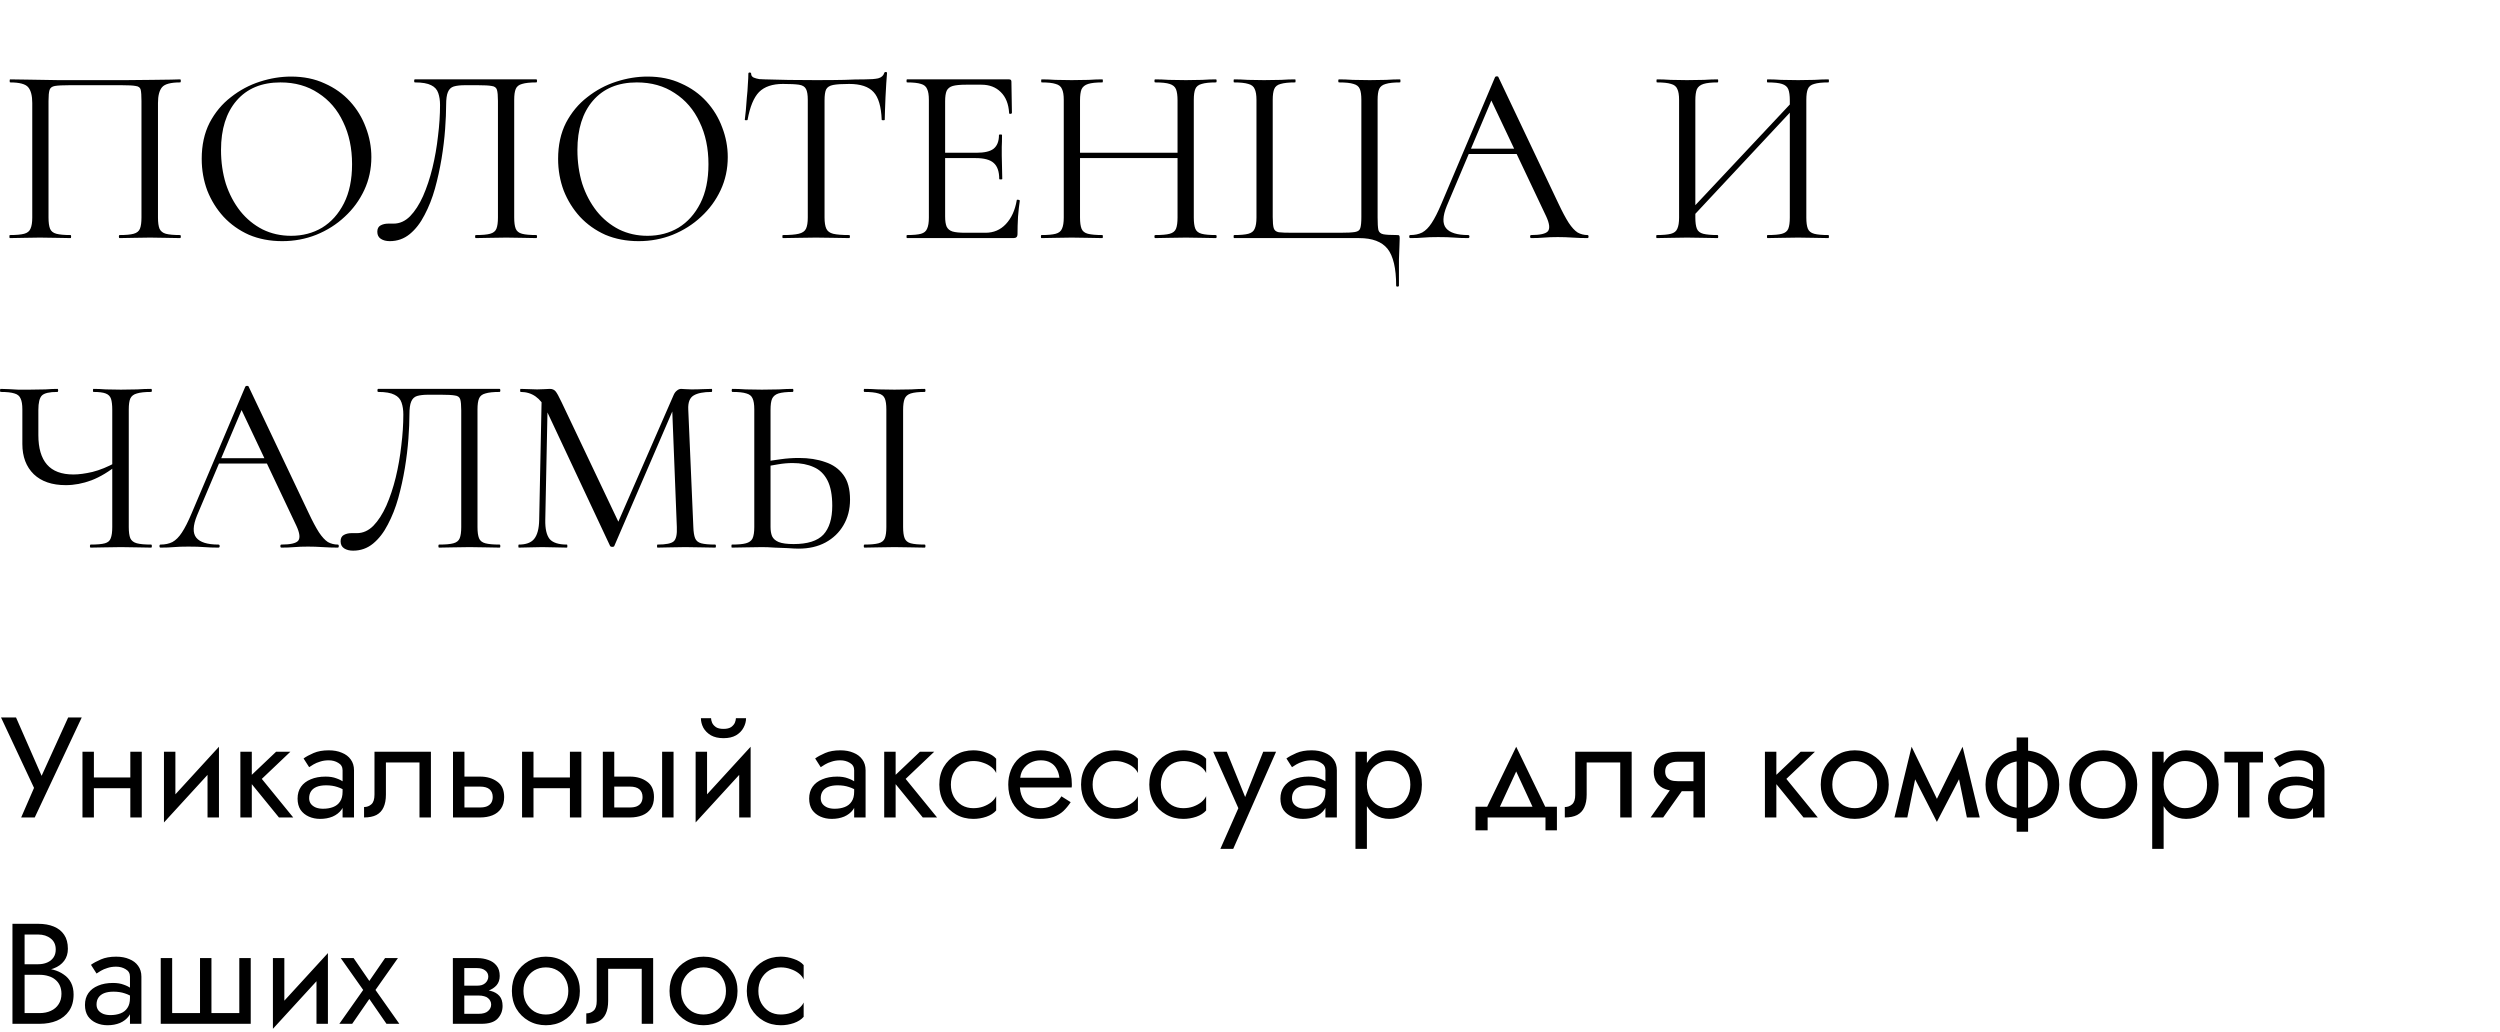 <?xml version="1.0" encoding="UTF-8"?> <svg xmlns="http://www.w3.org/2000/svg" width="315" height="130" viewBox="0 0 315 130" fill="none"><path d="M22.689 29.616C22.753 29.616 22.785 29.68 22.785 29.808C22.785 29.936 22.753 30 22.689 30C22.177 30 21.59 29.989 20.929 29.968C20.289 29.947 19.617 29.936 18.913 29.936C18.166 29.936 17.462 29.947 16.801 29.968C16.161 29.989 15.585 30 15.073 30C15.009 30 14.977 29.936 14.977 29.808C14.977 29.68 15.009 29.616 15.073 29.616C15.862 29.616 16.449 29.563 16.833 29.456C17.238 29.349 17.505 29.136 17.633 28.816C17.761 28.496 17.825 28.027 17.825 27.408V12.72C17.825 12.059 17.793 11.589 17.729 11.312C17.665 11.035 17.452 10.875 17.089 10.832C16.748 10.768 16.161 10.736 15.329 10.736H8.769C7.916 10.736 7.297 10.768 6.913 10.832C6.55 10.896 6.326 11.067 6.241 11.344C6.156 11.621 6.113 12.08 6.113 12.72V27.408C6.113 28.027 6.177 28.496 6.305 28.816C6.433 29.136 6.7 29.349 7.105 29.456C7.51 29.563 8.108 29.616 8.897 29.616C8.94 29.616 8.961 29.68 8.961 29.808C8.961 29.936 8.94 30 8.897 30C8.364 30 7.777 29.989 7.137 29.968C6.497 29.947 5.793 29.936 5.025 29.936C4.321 29.936 3.638 29.947 2.977 29.968C2.337 29.989 1.761 30 1.249 30C1.206 30 1.185 29.936 1.185 29.808C1.185 29.68 1.206 29.616 1.249 29.616C2.038 29.616 2.636 29.563 3.041 29.456C3.446 29.349 3.713 29.136 3.841 28.816C3.99 28.496 4.065 28.027 4.065 27.408V12.976C4.065 12.059 3.894 11.397 3.553 10.992C3.212 10.587 2.454 10.384 1.281 10.384C1.238 10.384 1.217 10.32 1.217 10.192C1.217 10.064 1.238 10 1.281 10C1.644 10 2.369 10.011 3.457 10.032C4.545 10.053 5.846 10.075 7.361 10.096C8.897 10.096 10.476 10.096 12.097 10.096C13.42 10.096 14.678 10.096 15.873 10.096C17.068 10.075 18.156 10.064 19.137 10.064C20.118 10.043 20.918 10.032 21.537 10.032C22.177 10.011 22.561 10 22.689 10C22.753 10 22.785 10.064 22.785 10.192C22.785 10.32 22.753 10.384 22.689 10.384C21.516 10.384 20.758 10.587 20.417 10.992C20.076 11.397 19.905 12.059 19.905 12.976V27.408C19.905 28.027 19.969 28.496 20.097 28.816C20.246 29.136 20.513 29.349 20.897 29.456C21.302 29.563 21.9 29.616 22.689 29.616ZM35.56 30.384C34.024 30.384 32.626 30.117 31.368 29.584C30.13 29.029 29.064 28.272 28.168 27.312C27.293 26.352 26.61 25.253 26.12 24.016C25.65 22.757 25.416 21.424 25.416 20.016C25.416 18.288 25.746 16.773 26.408 15.472C27.09 14.171 27.986 13.093 29.096 12.24C30.205 11.365 31.421 10.715 32.744 10.288C34.066 9.861 35.378 9.648 36.68 9.648C38.258 9.648 39.666 9.936 40.904 10.512C42.162 11.067 43.229 11.824 44.104 12.784C44.978 13.744 45.64 14.832 46.088 16.048C46.557 17.264 46.792 18.512 46.792 19.792C46.792 21.285 46.493 22.672 45.896 23.952C45.298 25.232 44.477 26.352 43.432 27.312C42.408 28.272 41.213 29.029 39.848 29.584C38.504 30.117 37.074 30.384 35.56 30.384ZM36.68 29.712C38.13 29.712 39.432 29.371 40.584 28.688C41.736 27.984 42.653 26.96 43.336 25.616C44.018 24.272 44.36 22.629 44.36 20.688C44.36 18.683 43.986 16.912 43.24 15.376C42.514 13.819 41.469 12.603 40.104 11.728C38.76 10.832 37.17 10.384 35.336 10.384C32.968 10.384 31.122 11.152 29.8 12.688C28.498 14.203 27.848 16.272 27.848 18.896C27.848 20.411 28.05 21.829 28.456 23.152C28.882 24.453 29.49 25.605 30.28 26.608C31.069 27.589 32.008 28.357 33.096 28.912C34.184 29.445 35.378 29.712 36.68 29.712ZM49.109 30.384C48.661 30.384 48.288 30.288 47.989 30.096C47.691 29.904 47.541 29.605 47.541 29.2C47.541 28.816 47.68 28.549 47.957 28.4C48.234 28.251 48.554 28.176 48.917 28.176C49.024 28.176 49.13 28.176 49.237 28.176C49.365 28.176 49.483 28.176 49.589 28.176C50.357 28.176 51.05 27.867 51.669 27.248C52.288 26.608 52.832 25.765 53.301 24.72C53.77 23.653 54.165 22.469 54.485 21.168C54.805 19.845 55.04 18.501 55.189 17.136C55.36 15.771 55.445 14.469 55.445 13.232C55.445 12.656 55.37 12.155 55.221 11.728C55.072 11.28 54.773 10.949 54.325 10.736C53.877 10.501 53.194 10.384 52.277 10.384C52.213 10.384 52.181 10.32 52.181 10.192C52.181 10.064 52.213 10 52.277 10C52.405 10 52.768 10 53.365 10C53.962 10 54.709 10 55.605 10C56.501 10 57.461 10 58.485 10C59.531 10 60.565 10 61.589 10C62.635 10 63.594 10 64.469 10C65.344 10 66.058 10 66.613 10C67.168 10 67.488 10 67.573 10C67.637 10 67.669 10.064 67.669 10.192C67.669 10.32 67.637 10.384 67.573 10.384C66.784 10.384 66.186 10.448 65.781 10.576C65.376 10.683 65.109 10.896 64.981 11.216C64.853 11.515 64.789 11.973 64.789 12.592V27.408C64.789 28.027 64.853 28.496 64.981 28.816C65.109 29.136 65.376 29.349 65.781 29.456C66.186 29.563 66.784 29.616 67.573 29.616C67.637 29.616 67.669 29.68 67.669 29.808C67.669 29.936 67.637 30 67.573 30C67.082 30 66.507 29.989 65.845 29.968C65.184 29.947 64.501 29.936 63.797 29.936C63.05 29.936 62.346 29.947 61.685 29.968C61.045 29.989 60.469 30 59.957 30C59.893 30 59.861 29.936 59.861 29.808C59.861 29.68 59.893 29.616 59.957 29.616C60.768 29.616 61.365 29.563 61.749 29.456C62.154 29.349 62.421 29.136 62.549 28.816C62.677 28.496 62.741 28.027 62.741 27.408V12.72C62.741 12.059 62.699 11.589 62.613 11.312C62.528 11.035 62.304 10.875 61.941 10.832C61.6 10.768 61.024 10.736 60.213 10.736H58.581C58.005 10.736 57.536 10.789 57.173 10.896C56.832 11.003 56.587 11.237 56.437 11.6C56.288 11.941 56.213 12.485 56.213 13.232C56.213 14.085 56.17 15.099 56.085 16.272C56 17.445 55.85 18.683 55.637 19.984C55.424 21.264 55.147 22.523 54.805 23.76C54.464 24.976 54.026 26.085 53.493 27.088C52.981 28.091 52.362 28.891 51.637 29.488C50.912 30.085 50.069 30.384 49.109 30.384ZM80.466 30.384C78.93 30.384 77.533 30.117 76.274 29.584C75.037 29.029 73.97 28.272 73.074 27.312C72.199 26.352 71.517 25.253 71.026 24.016C70.557 22.757 70.322 21.424 70.322 20.016C70.322 18.288 70.653 16.773 71.314 15.472C71.997 14.171 72.893 13.093 74.002 12.24C75.111 11.365 76.327 10.715 77.65 10.288C78.973 9.861 80.285 9.648 81.586 9.648C83.165 9.648 84.573 9.936 85.81 10.512C87.069 11.067 88.135 11.824 89.01 12.784C89.885 13.744 90.546 14.832 90.994 16.048C91.463 17.264 91.698 18.512 91.698 19.792C91.698 21.285 91.399 22.672 90.802 23.952C90.205 25.232 89.383 26.352 88.338 27.312C87.314 28.272 86.119 29.029 84.754 29.584C83.41 30.117 81.981 30.384 80.466 30.384ZM81.586 29.712C83.037 29.712 84.338 29.371 85.49 28.688C86.642 27.984 87.559 26.96 88.242 25.616C88.925 24.272 89.266 22.629 89.266 20.688C89.266 18.683 88.893 16.912 88.146 15.376C87.421 13.819 86.375 12.603 85.01 11.728C83.666 10.832 82.077 10.384 80.242 10.384C77.874 10.384 76.029 11.152 74.706 12.688C73.405 14.203 72.754 16.272 72.754 18.896C72.754 20.411 72.957 21.829 73.362 23.152C73.789 24.453 74.397 25.605 75.186 26.608C75.975 27.589 76.914 28.357 78.002 28.912C79.09 29.445 80.285 29.712 81.586 29.712ZM98.645 10.576C97.322 10.576 96.32 10.917 95.637 11.6C94.976 12.283 94.496 13.445 94.197 15.088C94.197 15.131 94.133 15.152 94.005 15.152C93.898 15.152 93.845 15.131 93.845 15.088C93.888 14.811 93.93 14.427 93.973 13.936C94.016 13.424 94.058 12.88 94.101 12.304C94.165 11.728 94.208 11.173 94.229 10.64C94.272 10.085 94.293 9.637 94.293 9.296C94.293 9.189 94.346 9.136 94.453 9.136C94.581 9.136 94.645 9.189 94.645 9.296C94.645 9.509 94.752 9.669 94.965 9.776C95.178 9.861 95.413 9.925 95.669 9.968C95.946 9.989 96.181 10 96.373 10C98.208 10.064 100.352 10.096 102.805 10.096C104.32 10.096 105.514 10.085 106.389 10.064C107.285 10.021 108.149 10 108.981 10C109.706 10 110.261 9.957 110.645 9.872C111.05 9.765 111.306 9.541 111.413 9.2C111.434 9.115 111.498 9.072 111.605 9.072C111.712 9.072 111.765 9.115 111.765 9.2C111.744 9.52 111.712 9.957 111.669 10.512C111.626 11.067 111.594 11.643 111.573 12.24C111.552 12.837 111.53 13.392 111.509 13.904C111.488 14.416 111.477 14.811 111.477 15.088C111.477 15.131 111.413 15.152 111.285 15.152C111.157 15.152 111.093 15.131 111.093 15.088C111.029 13.424 110.688 12.261 110.069 11.6C109.45 10.917 108.426 10.576 106.997 10.576C106.101 10.576 105.429 10.619 104.981 10.704C104.533 10.789 104.234 10.981 104.085 11.28C103.957 11.557 103.893 12.016 103.893 12.656V27.408C103.893 28.027 103.968 28.496 104.117 28.816C104.266 29.136 104.554 29.349 104.981 29.456C105.429 29.563 106.101 29.616 106.997 29.616C107.061 29.616 107.093 29.68 107.093 29.808C107.093 29.936 107.061 30 106.997 30C106.442 30 105.813 29.989 105.109 29.968C104.405 29.947 103.637 29.936 102.805 29.936C102.016 29.936 101.269 29.947 100.565 29.968C99.861 29.989 99.221 30 98.645 30C98.602 30 98.581 29.936 98.581 29.808C98.581 29.68 98.602 29.616 98.645 29.616C99.52 29.616 100.181 29.563 100.629 29.456C101.098 29.349 101.408 29.136 101.557 28.816C101.706 28.496 101.781 28.027 101.781 27.408V12.592C101.781 11.952 101.706 11.493 101.557 11.216C101.408 10.917 101.109 10.736 100.661 10.672C100.213 10.608 99.541 10.576 98.645 10.576ZM127.694 30H114.286C114.243 30 114.222 29.936 114.222 29.808C114.222 29.68 114.243 29.616 114.286 29.616C115.075 29.616 115.662 29.563 116.046 29.456C116.43 29.349 116.686 29.136 116.814 28.816C116.963 28.496 117.038 28.027 117.038 27.408V12.592C117.038 11.973 116.963 11.515 116.814 11.216C116.686 10.896 116.43 10.683 116.046 10.576C115.662 10.448 115.075 10.384 114.286 10.384C114.243 10.384 114.222 10.32 114.222 10.192C114.222 10.064 114.243 10 114.286 10H127.15C127.342 10 127.438 10.096 127.438 10.288L127.502 14.224C127.502 14.288 127.438 14.331 127.31 14.352C127.203 14.352 127.15 14.32 127.15 14.256C127.086 13.104 126.734 12.219 126.094 11.6C125.475 10.981 124.665 10.672 123.662 10.672H121.71C120.985 10.672 120.43 10.725 120.046 10.832C119.683 10.939 119.427 11.141 119.278 11.44C119.15 11.739 119.086 12.176 119.086 12.752V27.28C119.086 27.835 119.15 28.261 119.278 28.56C119.427 28.859 119.673 29.061 120.014 29.168C120.377 29.275 120.91 29.328 121.614 29.328H124.174C125.198 29.328 126.051 28.965 126.734 28.24C127.438 27.493 127.897 26.491 128.11 25.232C128.11 25.168 128.174 25.147 128.302 25.168C128.43 25.189 128.494 25.232 128.494 25.296C128.409 25.851 128.334 26.523 128.27 27.312C128.227 28.101 128.206 28.837 128.206 29.52C128.206 29.84 128.035 30 127.694 30ZM125.902 22.544C125.902 21.605 125.667 20.933 125.198 20.528C124.75 20.123 123.993 19.92 122.926 19.92H118.126V19.248H123.022C124.046 19.248 124.771 19.077 125.198 18.736C125.646 18.373 125.87 17.797 125.87 17.008C125.87 16.965 125.934 16.944 126.062 16.944C126.19 16.944 126.254 16.965 126.254 17.008C126.254 17.648 126.243 18.149 126.222 18.512C126.222 18.853 126.222 19.216 126.222 19.6C126.222 20.091 126.233 20.571 126.254 21.04C126.275 21.509 126.286 22.011 126.286 22.544C126.286 22.587 126.222 22.608 126.094 22.608C125.966 22.608 125.902 22.587 125.902 22.544ZM148.37 12.656C148.37 12.037 148.306 11.568 148.178 11.248C148.05 10.928 147.783 10.704 147.378 10.576C146.994 10.448 146.386 10.384 145.554 10.384C145.49 10.384 145.458 10.32 145.458 10.192C145.458 10.064 145.49 10 145.554 10C146.066 10 146.642 10.021 147.282 10.064C147.922 10.085 148.636 10.096 149.426 10.096C150.13 10.096 150.812 10.085 151.474 10.064C152.135 10.021 152.711 10 153.202 10C153.266 10 153.298 10.064 153.298 10.192C153.298 10.32 153.266 10.384 153.202 10.384C152.412 10.384 151.815 10.448 151.41 10.576C151.004 10.683 150.738 10.896 150.61 11.216C150.482 11.515 150.418 11.973 150.418 12.592V27.408C150.418 28.027 150.482 28.496 150.61 28.816C150.738 29.136 151.004 29.349 151.41 29.456C151.815 29.563 152.412 29.616 153.202 29.616C153.266 29.616 153.298 29.68 153.298 29.808C153.298 29.936 153.266 30 153.202 30C152.711 30 152.135 29.989 151.474 29.968C150.812 29.947 150.13 29.936 149.426 29.936C148.636 29.936 147.922 29.947 147.282 29.968C146.642 29.989 146.066 30 145.554 30C145.49 30 145.458 29.936 145.458 29.808C145.458 29.68 145.49 29.616 145.554 29.616C146.386 29.616 146.994 29.563 147.378 29.456C147.783 29.349 148.05 29.136 148.178 28.816C148.306 28.496 148.37 28.027 148.37 27.408V12.656ZM134.962 19.92V19.248H149.266V19.92H134.962ZM134.034 27.408V12.592C134.034 11.973 133.959 11.515 133.81 11.216C133.682 10.896 133.415 10.683 133.01 10.576C132.626 10.448 132.039 10.384 131.25 10.384C131.207 10.384 131.186 10.32 131.186 10.192C131.186 10.064 131.207 10 131.25 10C131.762 10 132.338 10.021 132.978 10.064C133.639 10.085 134.322 10.096 135.026 10.096C135.815 10.096 136.53 10.085 137.17 10.064C137.81 10.021 138.386 10 138.898 10C138.94 10 138.962 10.064 138.962 10.192C138.962 10.32 138.94 10.384 138.898 10.384C138.108 10.384 137.511 10.448 137.106 10.576C136.7 10.704 136.423 10.928 136.274 11.248C136.146 11.568 136.082 12.037 136.082 12.656V27.408C136.082 28.027 136.146 28.496 136.274 28.816C136.402 29.136 136.668 29.349 137.074 29.456C137.5 29.563 138.108 29.616 138.898 29.616C138.94 29.616 138.962 29.68 138.962 29.808C138.962 29.936 138.94 30 138.898 30C138.364 30 137.778 29.989 137.138 29.968C136.519 29.947 135.815 29.936 135.026 29.936C134.322 29.936 133.639 29.947 132.978 29.968C132.316 29.989 131.73 30 131.218 30C131.175 30 131.154 29.936 131.154 29.808C131.154 29.68 131.175 29.616 131.218 29.616C132.007 29.616 132.604 29.563 133.01 29.456C133.415 29.349 133.682 29.136 133.81 28.816C133.959 28.496 134.034 28.027 134.034 27.408ZM175.915 35.984C175.915 33.808 175.552 32.261 174.827 31.344C174.102 30.448 172.907 30 171.243 30H155.499C155.456 30 155.435 29.936 155.435 29.808C155.435 29.68 155.456 29.616 155.499 29.616C156.288 29.616 156.886 29.563 157.291 29.456C157.696 29.349 157.963 29.136 158.091 28.816C158.24 28.496 158.315 28.027 158.315 27.408V12.592C158.315 11.973 158.24 11.515 158.091 11.216C157.963 10.896 157.696 10.683 157.291 10.576C156.886 10.448 156.288 10.384 155.499 10.384C155.456 10.384 155.435 10.32 155.435 10.192C155.435 10.064 155.456 10 155.499 10C156.011 10 156.587 10.021 157.227 10.064C157.888 10.085 158.571 10.096 159.275 10.096C160.064 10.096 160.779 10.085 161.419 10.064C162.059 10.021 162.646 10 163.179 10C163.222 10 163.243 10.064 163.243 10.192C163.243 10.32 163.222 10.384 163.179 10.384C162.39 10.384 161.782 10.448 161.355 10.576C160.95 10.683 160.683 10.896 160.555 11.216C160.427 11.515 160.363 11.973 160.363 12.592V27.344C160.363 28.005 160.406 28.475 160.491 28.752C160.576 29.029 160.79 29.2 161.131 29.264C161.472 29.307 162.048 29.328 162.859 29.328H168.843C169.739 29.328 170.368 29.296 170.731 29.232C171.115 29.168 171.339 28.997 171.403 28.72C171.488 28.443 171.531 27.984 171.531 27.344V12.592C171.531 11.973 171.467 11.515 171.339 11.216C171.211 10.896 170.944 10.683 170.539 10.576C170.155 10.448 169.547 10.384 168.715 10.384C168.651 10.384 168.619 10.32 168.619 10.192C168.619 10.064 168.651 10 168.715 10C169.227 10 169.803 10.021 170.443 10.064C171.104 10.085 171.819 10.096 172.587 10.096C173.312 10.096 173.995 10.085 174.635 10.064C175.296 10.021 175.883 10 176.395 10C176.438 10 176.459 10.064 176.459 10.192C176.459 10.32 176.438 10.384 176.395 10.384C175.606 10.384 175.008 10.448 174.603 10.576C174.198 10.683 173.92 10.896 173.771 11.216C173.643 11.515 173.579 11.973 173.579 12.592V27.408C173.579 28.133 173.611 28.656 173.675 28.976C173.76 29.275 173.974 29.456 174.315 29.52C174.656 29.584 175.222 29.616 176.011 29.616C176.182 29.616 176.278 29.637 176.299 29.68C176.342 29.723 176.363 29.829 176.363 30C176.363 30.299 176.352 30.629 176.331 30.992C176.31 31.376 176.288 31.941 176.267 32.688C176.267 33.456 176.267 34.555 176.267 35.984C176.267 36.069 176.203 36.112 176.075 36.112C175.968 36.112 175.915 36.069 175.915 35.984ZM184.476 19.408L184.956 18.736H191.548L191.772 19.408H184.476ZM200.028 29.616C200.113 29.616 200.156 29.68 200.156 29.808C200.156 29.936 200.113 30 200.028 30C199.409 30 198.78 29.979 198.14 29.936C197.5 29.893 196.881 29.872 196.284 29.872C195.623 29.872 195.047 29.893 194.556 29.936C194.065 29.979 193.521 30 192.924 30C192.839 30 192.796 29.936 192.796 29.808C192.796 29.68 192.839 29.616 192.924 29.616C194.055 29.616 194.759 29.456 195.036 29.136C195.313 28.795 195.239 28.165 194.812 27.248L187.708 12.24L188.508 11.248L182.3 25.936C181.767 27.237 181.735 28.176 182.204 28.752C182.673 29.328 183.601 29.616 184.988 29.616C185.095 29.616 185.148 29.68 185.148 29.808C185.148 29.936 185.095 30 184.988 30C184.348 30 183.761 29.979 183.228 29.936C182.695 29.893 182.023 29.872 181.212 29.872C180.444 29.872 179.825 29.893 179.356 29.936C178.908 29.979 178.353 30 177.692 30C177.607 30 177.564 29.936 177.564 29.808C177.564 29.68 177.607 29.616 177.692 29.616C178.268 29.616 178.769 29.509 179.196 29.296C179.623 29.061 180.017 28.667 180.38 28.112C180.764 27.536 181.18 26.715 181.628 25.648L188.38 9.712C188.423 9.648 188.497 9.616 188.604 9.616C188.711 9.616 188.775 9.648 188.796 9.712L196.348 25.616C196.839 26.661 197.276 27.483 197.66 28.08C198.044 28.656 198.417 29.061 198.78 29.296C199.164 29.509 199.58 29.616 200.028 29.616ZM212.909 27.696L212.365 27.184L226.445 12.176L226.957 12.656L212.909 27.696ZM208.749 30C208.706 30 208.685 29.936 208.685 29.808C208.685 29.68 208.706 29.616 208.749 29.616C209.538 29.616 210.136 29.563 210.541 29.456C210.946 29.349 211.213 29.136 211.341 28.816C211.49 28.496 211.565 28.027 211.565 27.408V12.592C211.565 11.973 211.49 11.515 211.341 11.216C211.213 10.896 210.946 10.683 210.541 10.576C210.157 10.448 209.57 10.384 208.781 10.384C208.738 10.384 208.717 10.32 208.717 10.192C208.717 10.064 208.738 10 208.781 10C209.293 10 209.869 10.021 210.509 10.064C211.17 10.085 211.853 10.096 212.557 10.096C213.346 10.096 214.061 10.085 214.701 10.064C215.341 10.021 215.917 10 216.429 10C216.472 10 216.493 10.064 216.493 10.192C216.493 10.32 216.472 10.384 216.429 10.384C215.64 10.384 215.042 10.448 214.637 10.576C214.232 10.704 213.954 10.928 213.805 11.248C213.677 11.568 213.613 12.037 213.613 12.656V27.408C213.613 28.027 213.677 28.496 213.805 28.816C213.933 29.136 214.2 29.349 214.605 29.456C215.032 29.563 215.64 29.616 216.429 29.616C216.472 29.616 216.493 29.68 216.493 29.808C216.493 29.936 216.472 30 216.429 30C215.896 30 215.309 29.989 214.669 29.968C214.05 29.947 213.346 29.936 212.557 29.936C211.853 29.936 211.17 29.947 210.509 29.968C209.848 29.989 209.261 30 208.749 30ZM222.701 30C222.658 30 222.637 29.936 222.637 29.808C222.637 29.68 222.658 29.616 222.701 29.616C223.533 29.616 224.141 29.563 224.525 29.456C224.93 29.349 225.197 29.136 225.325 28.816C225.453 28.496 225.517 28.027 225.517 27.408V12.656C225.517 12.037 225.453 11.568 225.325 11.248C225.197 10.928 224.93 10.704 224.525 10.576C224.141 10.448 223.533 10.384 222.701 10.384C222.658 10.384 222.637 10.32 222.637 10.192C222.637 10.064 222.658 10 222.701 10C223.234 10 223.81 10.021 224.429 10.064C225.069 10.085 225.784 10.096 226.573 10.096C227.277 10.096 227.96 10.085 228.621 10.064C229.282 10.021 229.869 10 230.381 10C230.424 10 230.445 10.064 230.445 10.192C230.445 10.32 230.424 10.384 230.381 10.384C229.592 10.384 228.994 10.448 228.589 10.576C228.184 10.683 227.917 10.896 227.789 11.216C227.661 11.515 227.597 11.973 227.597 12.592V27.408C227.597 28.027 227.661 28.496 227.789 28.816C227.917 29.136 228.184 29.349 228.589 29.456C228.994 29.563 229.592 29.616 230.381 29.616C230.424 29.616 230.445 29.68 230.445 29.808C230.445 29.936 230.424 30 230.381 30C229.869 30 229.282 29.989 228.621 29.968C227.96 29.947 227.277 29.936 226.573 29.936C225.784 29.936 225.069 29.947 224.429 29.968C223.81 29.989 223.234 30 222.701 30ZM14.145 51.656C14.145 51.037 14.092 50.568 13.985 50.248C13.878 49.928 13.654 49.704 13.313 49.576C12.993 49.448 12.481 49.384 11.777 49.384C11.734 49.384 11.713 49.32 11.713 49.192C11.713 49.064 11.734 49 11.777 49C12.246 49 12.769 49.021 13.345 49.064C13.921 49.085 14.55 49.096 15.233 49.096C15.958 49.096 16.641 49.085 17.281 49.064C17.942 49.021 18.529 49 19.041 49C19.105 49 19.137 49.064 19.137 49.192C19.137 49.32 19.105 49.384 19.041 49.384C18.252 49.384 17.654 49.448 17.249 49.576C16.844 49.683 16.566 49.896 16.417 50.216C16.289 50.515 16.225 50.973 16.225 51.592V66.408C16.225 67.027 16.289 67.496 16.417 67.816C16.566 68.136 16.844 68.349 17.249 68.456C17.654 68.563 18.252 68.616 19.041 68.616C19.105 68.616 19.137 68.68 19.137 68.808C19.137 68.936 19.105 69 19.041 69C18.529 69 17.942 68.989 17.281 68.968C16.641 68.947 15.958 68.936 15.233 68.936C14.486 68.936 13.793 68.947 13.153 68.968C12.513 68.989 11.937 69 11.425 69C11.361 69 11.329 68.936 11.329 68.808C11.329 68.68 11.361 68.616 11.425 68.616C12.236 68.616 12.833 68.563 13.217 68.456C13.601 68.349 13.846 68.136 13.953 67.816C14.081 67.496 14.145 67.027 14.145 66.408V51.656ZM14.913 58.472C13.761 59.411 12.63 60.093 11.521 60.52C10.433 60.925 9.356 61.128 8.289 61.128C6.561 61.128 5.217 60.669 4.257 59.752C3.297 58.813 2.817 57.544 2.817 55.944V51.592C2.817 50.973 2.742 50.515 2.593 50.216C2.465 49.896 2.209 49.683 1.825 49.576C1.441 49.448 0.865 49.384 0.097 49.384C0.033 49.384 0.001 49.32 0.001 49.192C0.001 49.064 0.033 49 0.097 49C0.438 49 0.78 49.011 1.121 49.032C1.462 49.053 1.846 49.075 2.273 49.096C2.721 49.096 3.212 49.096 3.745 49.096C4.513 49.096 5.174 49.085 5.729 49.064C6.305 49.021 6.806 49 7.233 49C7.297 49 7.329 49.064 7.329 49.192C7.329 49.32 7.297 49.384 7.233 49.384C6.23 49.384 5.58 49.533 5.281 49.832C4.982 50.131 4.833 50.739 4.833 51.656V54.824C4.833 56.467 5.196 57.704 5.921 58.536C6.646 59.368 7.756 59.784 9.249 59.784C9.932 59.784 10.732 59.677 11.649 59.464C12.588 59.229 13.58 58.824 14.625 58.248L14.913 58.472ZM27.007 58.408L27.487 57.736H34.079L34.303 58.408H27.007ZM42.559 68.616C42.645 68.616 42.687 68.68 42.687 68.808C42.687 68.936 42.645 69 42.559 69C41.941 69 41.311 68.979 40.671 68.936C40.031 68.893 39.413 68.872 38.815 68.872C38.154 68.872 37.578 68.893 37.087 68.936C36.597 68.979 36.053 69 35.455 69C35.37 69 35.327 68.936 35.327 68.808C35.327 68.68 35.37 68.616 35.455 68.616C36.586 68.616 37.29 68.456 37.567 68.136C37.845 67.795 37.77 67.165 37.343 66.248L30.239 51.24L31.039 50.248L24.831 64.936C24.298 66.237 24.266 67.176 24.735 67.752C25.205 68.328 26.133 68.616 27.519 68.616C27.626 68.616 27.679 68.68 27.679 68.808C27.679 68.936 27.626 69 27.519 69C26.879 69 26.293 68.979 25.759 68.936C25.226 68.893 24.554 68.872 23.743 68.872C22.975 68.872 22.357 68.893 21.887 68.936C21.439 68.979 20.885 69 20.223 69C20.138 69 20.095 68.936 20.095 68.808C20.095 68.68 20.138 68.616 20.223 68.616C20.799 68.616 21.301 68.509 21.727 68.296C22.154 68.061 22.549 67.667 22.911 67.112C23.295 66.536 23.711 65.715 24.159 64.648L30.911 48.712C30.954 48.648 31.029 48.616 31.135 48.616C31.242 48.616 31.306 48.648 31.327 48.712L38.879 64.616C39.37 65.661 39.807 66.483 40.191 67.08C40.575 67.656 40.949 68.061 41.311 68.296C41.695 68.509 42.111 68.616 42.559 68.616ZM44.484 69.384C44.036 69.384 43.663 69.288 43.364 69.096C43.066 68.904 42.916 68.605 42.916 68.2C42.916 67.816 43.055 67.549 43.332 67.4C43.609 67.251 43.929 67.176 44.292 67.176C44.399 67.176 44.505 67.176 44.612 67.176C44.74 67.176 44.858 67.176 44.964 67.176C45.732 67.176 46.425 66.867 47.044 66.248C47.663 65.608 48.207 64.765 48.676 63.72C49.145 62.653 49.54 61.469 49.86 60.168C50.18 58.845 50.415 57.501 50.564 56.136C50.735 54.771 50.82 53.469 50.82 52.232C50.82 51.656 50.745 51.155 50.596 50.728C50.447 50.28 50.148 49.949 49.7 49.736C49.252 49.501 48.569 49.384 47.652 49.384C47.588 49.384 47.556 49.32 47.556 49.192C47.556 49.064 47.588 49 47.652 49C47.78 49 48.143 49 48.74 49C49.337 49 50.084 49 50.98 49C51.876 49 52.836 49 53.86 49C54.906 49 55.94 49 56.964 49C58.01 49 58.969 49 59.844 49C60.719 49 61.434 49 61.988 49C62.543 49 62.863 49 62.948 49C63.012 49 63.044 49.064 63.044 49.192C63.044 49.32 63.012 49.384 62.948 49.384C62.159 49.384 61.562 49.448 61.156 49.576C60.751 49.683 60.484 49.896 60.356 50.216C60.228 50.515 60.164 50.973 60.164 51.592V66.408C60.164 67.027 60.228 67.496 60.356 67.816C60.484 68.136 60.751 68.349 61.156 68.456C61.562 68.563 62.159 68.616 62.948 68.616C63.012 68.616 63.044 68.68 63.044 68.808C63.044 68.936 63.012 69 62.948 69C62.458 69 61.882 68.989 61.22 68.968C60.559 68.947 59.876 68.936 59.172 68.936C58.425 68.936 57.721 68.947 57.06 68.968C56.42 68.989 55.844 69 55.332 69C55.268 69 55.236 68.936 55.236 68.808C55.236 68.68 55.268 68.616 55.332 68.616C56.143 68.616 56.74 68.563 57.124 68.456C57.529 68.349 57.796 68.136 57.924 67.816C58.052 67.496 58.116 67.027 58.116 66.408V51.72C58.116 51.059 58.074 50.589 57.988 50.312C57.903 50.035 57.679 49.875 57.316 49.832C56.975 49.768 56.399 49.736 55.588 49.736H53.956C53.38 49.736 52.911 49.789 52.548 49.896C52.207 50.003 51.962 50.237 51.812 50.6C51.663 50.941 51.588 51.485 51.588 52.232C51.588 53.085 51.545 54.099 51.46 55.272C51.375 56.445 51.225 57.683 51.012 58.984C50.799 60.264 50.522 61.523 50.18 62.76C49.839 63.976 49.401 65.085 48.868 66.088C48.356 67.091 47.737 67.891 47.012 68.488C46.287 69.085 45.444 69.384 44.484 69.384ZM67.937 65.512L68.257 49.736L69.025 49.8L68.705 65.512C68.684 66.621 68.865 67.421 69.249 67.912C69.654 68.381 70.38 68.616 71.425 68.616C71.468 68.616 71.489 68.68 71.489 68.808C71.489 68.936 71.468 69 71.425 69C70.956 69 70.465 68.989 69.953 68.968C69.462 68.947 68.918 68.936 68.321 68.936C67.766 68.936 67.244 68.947 66.753 68.968C66.262 68.989 65.804 69 65.377 69C65.334 69 65.313 68.936 65.313 68.808C65.313 68.68 65.334 68.616 65.377 68.616C66.273 68.616 66.913 68.381 67.297 67.912C67.702 67.421 67.916 66.621 67.937 65.512ZM90.113 68.616C90.177 68.616 90.209 68.68 90.209 68.808C90.209 68.936 90.177 69 90.113 69C89.601 69 89.014 68.989 88.353 68.968C87.713 68.947 87.041 68.936 86.337 68.936C85.654 68.936 85.014 68.947 84.417 68.968C83.841 68.989 83.318 69 82.849 69C82.806 69 82.785 68.936 82.785 68.808C82.785 68.68 82.806 68.616 82.849 68.616C83.916 68.616 84.598 68.477 84.897 68.2C85.196 67.923 85.324 67.325 85.281 66.408L84.673 50.952L85.729 49.48L77.409 68.776C77.388 68.861 77.302 68.904 77.153 68.904C77.004 68.904 76.908 68.861 76.865 68.776L68.833 51.656C68.108 50.141 67.03 49.384 65.601 49.384C65.558 49.384 65.537 49.32 65.537 49.192C65.537 49.064 65.558 49 65.601 49C65.942 49 66.305 49.011 66.689 49.032C67.094 49.053 67.425 49.064 67.681 49.064C68.022 49.064 68.332 49.053 68.609 49.032C68.908 49.011 69.132 49 69.281 49C69.58 49 69.814 49.096 69.985 49.288C70.156 49.48 70.412 49.939 70.753 50.664L78.049 66.024L77.057 67.688L84.865 49.8C84.972 49.544 85.11 49.352 85.281 49.224C85.452 49.075 85.633 49 85.825 49C85.953 49 86.124 49.011 86.337 49.032C86.55 49.053 86.806 49.064 87.105 49.064C87.681 49.064 88.15 49.053 88.513 49.032C88.876 49.011 89.26 49 89.665 49C89.708 49 89.729 49.064 89.729 49.192C89.729 49.32 89.708 49.384 89.665 49.384C88.641 49.384 87.884 49.533 87.393 49.832C86.902 50.131 86.678 50.717 86.721 51.592L87.361 66.408C87.382 67.027 87.457 67.496 87.585 67.816C87.713 68.136 87.969 68.349 88.353 68.456C88.758 68.563 89.345 68.616 90.113 68.616ZM100.64 69.128C100.277 69.128 99.818 69.107 99.264 69.064C98.73 69.043 98.176 69.021 97.6 69C97.024 68.957 96.49 68.936 96 68.936C95.317 68.936 94.645 68.947 93.984 68.968C93.344 68.989 92.757 69 92.224 69C92.181 69 92.16 68.936 92.16 68.808C92.16 68.68 92.181 68.616 92.224 68.616C93.013 68.616 93.6 68.563 93.984 68.456C94.389 68.349 94.666 68.147 94.816 67.848C94.965 67.528 95.04 67.048 95.04 66.408V51.592C95.04 50.952 94.965 50.483 94.816 50.184C94.688 49.885 94.432 49.683 94.048 49.576C93.664 49.448 93.077 49.384 92.288 49.384C92.224 49.384 92.192 49.32 92.192 49.192C92.192 49.064 92.224 49 92.288 49C92.8 49 93.365 49.021 93.984 49.064C94.602 49.085 95.274 49.096 96 49.096C96.768 49.096 97.482 49.085 98.144 49.064C98.805 49.021 99.381 49 99.872 49C99.936 49 99.968 49.064 99.968 49.192C99.968 49.32 99.936 49.384 99.872 49.384C99.082 49.384 98.485 49.448 98.08 49.576C97.696 49.704 97.429 49.928 97.28 50.248C97.152 50.547 97.088 51.016 97.088 51.656V66.408C97.088 66.856 97.152 67.24 97.28 67.56C97.429 67.88 97.706 68.125 98.112 68.296C98.538 68.467 99.168 68.552 100 68.552C101.749 68.552 102.997 68.157 103.744 67.368C104.49 66.557 104.864 65.341 104.864 63.72C104.864 62.376 104.661 61.309 104.256 60.52C103.85 59.731 103.274 59.176 102.528 58.856C101.781 58.515 100.896 58.344 99.872 58.344C99.274 58.344 98.666 58.397 98.048 58.504C97.429 58.589 96.821 58.717 96.224 58.888L96.16 58.248C96.885 58.077 97.621 57.949 98.368 57.864C99.114 57.757 99.882 57.704 100.672 57.704C101.909 57.704 103.008 57.875 103.968 58.216C104.949 58.536 105.717 59.08 106.272 59.848C106.826 60.595 107.104 61.629 107.104 62.952C107.104 64.168 106.826 65.245 106.272 66.184C105.738 67.101 104.981 67.827 104 68.36C103.04 68.872 101.92 69.128 100.64 69.128ZM113.792 66.408C113.792 67.027 113.856 67.496 113.984 67.816C114.112 68.136 114.368 68.349 114.752 68.456C115.157 68.563 115.744 68.616 116.512 68.616C116.576 68.616 116.608 68.68 116.608 68.808C116.608 68.936 116.576 69 116.512 69C116 69 115.424 68.989 114.784 68.968C114.165 68.947 113.472 68.936 112.704 68.936C112 68.936 111.317 68.947 110.656 68.968C110.016 68.989 109.44 69 108.928 69C108.864 69 108.832 68.936 108.832 68.808C108.832 68.68 108.864 68.616 108.928 68.616C109.696 68.616 110.282 68.563 110.688 68.456C111.093 68.349 111.36 68.136 111.488 67.816C111.616 67.496 111.68 67.027 111.68 66.408V51.592C111.68 50.973 111.616 50.515 111.488 50.216C111.36 49.896 111.093 49.683 110.688 49.576C110.282 49.448 109.696 49.384 108.928 49.384C108.864 49.384 108.832 49.32 108.832 49.192C108.832 49.064 108.864 49 108.928 49C109.44 49 110.016 49.021 110.656 49.064C111.317 49.085 112 49.096 112.704 49.096C113.472 49.096 114.176 49.085 114.816 49.064C115.456 49.021 116.021 49 116.512 49C116.576 49 116.608 49.064 116.608 49.192C116.608 49.32 116.576 49.384 116.512 49.384C115.744 49.384 115.157 49.448 114.752 49.576C114.368 49.704 114.112 49.928 113.984 50.248C113.856 50.568 113.792 51.037 113.792 51.656V66.408Z" fill="black"></path><path d="M10.299 90.4L4.377 103H2.667L4.287 99.274L0.129 90.4H2.019L5.727 98.86L4.773 98.788L8.589 90.4H10.299ZM11.237 99.31V97.96H17.357V99.31H11.237ZM16.421 94.72H17.861V103H16.421V94.72ZM10.391 94.72H11.831V103H10.391V94.72ZM27.499 96.16L20.659 103.63L20.749 101.56L27.589 94.09L27.499 96.16ZM22.099 94.72V101.65L20.659 103.63V94.72H22.099ZM27.589 94.09V103H26.149V96.07L27.589 94.09ZM30.287 94.72H31.727V103H30.287V94.72ZM34.787 94.72H36.587L32.987 98.14L36.947 103H35.147L31.187 98.14L34.787 94.72ZM38.953 100.57C38.953 100.858 39.031 101.104 39.187 101.308C39.343 101.5 39.553 101.65 39.817 101.758C40.081 101.854 40.375 101.902 40.699 101.902C41.179 101.902 41.605 101.83 41.977 101.686C42.349 101.542 42.637 101.314 42.841 101.002C43.057 100.69 43.165 100.276 43.165 99.76L43.453 100.66C43.453 101.188 43.309 101.644 43.021 102.028C42.745 102.4 42.373 102.688 41.905 102.892C41.437 103.084 40.915 103.18 40.339 103.18C39.823 103.18 39.349 103.084 38.917 102.892C38.485 102.7 38.137 102.418 37.873 102.046C37.621 101.662 37.495 101.188 37.495 100.624C37.495 100.036 37.639 99.538 37.927 99.13C38.215 98.722 38.623 98.41 39.151 98.194C39.679 97.966 40.303 97.852 41.023 97.852C41.551 97.852 42.001 97.924 42.373 98.068C42.757 98.2 43.063 98.356 43.291 98.536C43.519 98.704 43.675 98.842 43.759 98.95V99.796C43.351 99.508 42.937 99.298 42.517 99.166C42.097 99.022 41.623 98.95 41.095 98.95C40.615 98.95 40.213 99.016 39.889 99.148C39.577 99.28 39.343 99.466 39.187 99.706C39.031 99.946 38.953 100.234 38.953 100.57ZM38.953 96.664L38.251 95.566C38.563 95.338 38.983 95.11 39.511 94.882C40.039 94.654 40.675 94.54 41.419 94.54C42.055 94.54 42.607 94.642 43.075 94.846C43.555 95.038 43.927 95.32 44.191 95.692C44.467 96.064 44.605 96.52 44.605 97.06V103H43.165V97.06C43.165 96.64 42.985 96.328 42.625 96.124C42.277 95.908 41.875 95.8 41.419 95.8C41.023 95.8 40.663 95.854 40.339 95.962C40.015 96.058 39.733 96.178 39.493 96.322C39.265 96.454 39.085 96.568 38.953 96.664ZM54.295 94.72V103H52.855V96.07H48.625V100.12C48.625 100.768 48.523 101.308 48.319 101.74C48.127 102.16 47.827 102.478 47.419 102.694C47.011 102.898 46.495 103 45.871 103V101.686C46.231 101.686 46.537 101.572 46.789 101.344C47.053 101.116 47.185 100.708 47.185 100.12V94.72H54.295ZM57.078 94.72H58.519V103H57.078V94.72ZM57.925 99.112V97.852H60.498C61.35 97.852 62.065 98.062 62.641 98.482C63.228 98.89 63.523 99.538 63.523 100.426C63.523 101.014 63.391 101.5 63.127 101.884C62.862 102.268 62.502 102.55 62.047 102.73C61.59 102.91 61.075 103 60.498 103H57.925V101.74H60.498C60.846 101.74 61.135 101.692 61.362 101.596C61.602 101.488 61.782 101.338 61.903 101.146C62.023 100.942 62.083 100.702 62.083 100.426C62.083 100.006 61.95 99.682 61.687 99.454C61.422 99.226 61.026 99.112 60.498 99.112H57.925ZM66.626 99.31V97.96H72.746V99.31H66.626ZM71.81 94.72H73.25V103H71.81V94.72ZM65.78 94.72H67.22V103H65.78V94.72ZM83.427 94.72H84.867V103H83.427V94.72ZM75.957 94.72H77.397V103H75.957V94.72ZM76.803 99.112V97.852H79.377C80.229 97.852 80.943 98.062 81.519 98.482C82.107 98.89 82.401 99.538 82.401 100.426C82.401 101.014 82.269 101.5 82.005 101.884C81.741 102.268 81.381 102.55 80.925 102.73C80.469 102.91 79.953 103 79.377 103H76.803V101.74H79.377C79.725 101.74 80.013 101.692 80.241 101.596C80.481 101.488 80.661 101.338 80.781 101.146C80.901 100.942 80.961 100.702 80.961 100.426C80.961 100.006 80.829 99.682 80.565 99.454C80.301 99.226 79.905 99.112 79.377 99.112H76.803ZM94.489 96.16L87.649 103.63L87.739 101.56L94.579 94.09L94.489 96.16ZM89.089 94.72V101.65L87.649 103.63V94.72H89.089ZM94.579 94.09V103H93.139V96.07L94.579 94.09ZM88.315 90.49H89.593C89.593 90.646 89.635 90.832 89.719 91.048C89.803 91.252 89.959 91.438 90.187 91.606C90.415 91.762 90.739 91.84 91.159 91.84C91.579 91.84 91.903 91.762 92.131 91.606C92.359 91.438 92.515 91.252 92.599 91.048C92.683 90.832 92.725 90.646 92.725 90.49H94.003C94.003 90.898 93.895 91.3 93.679 91.696C93.475 92.08 93.163 92.398 92.743 92.65C92.323 92.89 91.795 93.01 91.159 93.01C90.535 93.01 90.007 92.89 89.575 92.65C89.155 92.398 88.837 92.08 88.621 91.696C88.417 91.3 88.315 90.898 88.315 90.49ZM103.412 100.57C103.412 100.858 103.49 101.104 103.646 101.308C103.802 101.5 104.012 101.65 104.276 101.758C104.54 101.854 104.834 101.902 105.158 101.902C105.638 101.902 106.064 101.83 106.436 101.686C106.808 101.542 107.096 101.314 107.3 101.002C107.516 100.69 107.624 100.276 107.624 99.76L107.912 100.66C107.912 101.188 107.768 101.644 107.48 102.028C107.204 102.4 106.832 102.688 106.364 102.892C105.896 103.084 105.374 103.18 104.798 103.18C104.282 103.18 103.808 103.084 103.376 102.892C102.944 102.7 102.596 102.418 102.332 102.046C102.08 101.662 101.954 101.188 101.954 100.624C101.954 100.036 102.098 99.538 102.386 99.13C102.674 98.722 103.082 98.41 103.61 98.194C104.138 97.966 104.762 97.852 105.482 97.852C106.01 97.852 106.46 97.924 106.832 98.068C107.216 98.2 107.522 98.356 107.75 98.536C107.978 98.704 108.134 98.842 108.218 98.95V99.796C107.81 99.508 107.396 99.298 106.976 99.166C106.556 99.022 106.082 98.95 105.554 98.95C105.074 98.95 104.672 99.016 104.348 99.148C104.036 99.28 103.802 99.466 103.646 99.706C103.49 99.946 103.412 100.234 103.412 100.57ZM103.412 96.664L102.71 95.566C103.022 95.338 103.442 95.11 103.97 94.882C104.498 94.654 105.134 94.54 105.878 94.54C106.514 94.54 107.066 94.642 107.534 94.846C108.014 95.038 108.386 95.32 108.65 95.692C108.926 96.064 109.064 96.52 109.064 97.06V103H107.624V97.06C107.624 96.64 107.444 96.328 107.084 96.124C106.736 95.908 106.334 95.8 105.878 95.8C105.482 95.8 105.122 95.854 104.798 95.962C104.474 96.058 104.192 96.178 103.952 96.322C103.724 96.454 103.544 96.568 103.412 96.664ZM111.41 94.72H112.85V103H111.41V94.72ZM115.91 94.72H117.71L114.11 98.14L118.07 103H116.27L112.31 98.14L115.91 94.72ZM119.812 98.86C119.812 99.436 119.932 99.946 120.172 100.39C120.424 100.834 120.76 101.188 121.18 101.452C121.612 101.704 122.098 101.83 122.638 101.83C123.082 101.83 123.496 101.764 123.88 101.632C124.276 101.488 124.618 101.302 124.906 101.074C125.194 100.834 125.398 100.582 125.518 100.318V102.118C125.23 102.454 124.816 102.718 124.276 102.91C123.748 103.09 123.202 103.18 122.638 103.18C121.834 103.18 121.108 102.994 120.46 102.622C119.812 102.25 119.296 101.74 118.912 101.092C118.54 100.432 118.354 99.688 118.354 98.86C118.354 98.02 118.54 97.276 118.912 96.628C119.296 95.98 119.812 95.47 120.46 95.098C121.108 94.726 121.834 94.54 122.638 94.54C123.202 94.54 123.748 94.636 124.276 94.828C124.816 95.008 125.23 95.266 125.518 95.602V97.402C125.398 97.126 125.194 96.874 124.906 96.646C124.618 96.418 124.276 96.238 123.88 96.106C123.496 95.962 123.082 95.89 122.638 95.89C122.098 95.89 121.612 96.016 121.18 96.268C120.76 96.52 120.424 96.874 120.172 97.33C119.932 97.774 119.812 98.284 119.812 98.86ZM127.958 99.22V97.996H133.484C133.436 97.564 133.316 97.186 133.124 96.862C132.944 96.526 132.686 96.268 132.35 96.088C132.026 95.896 131.624 95.8 131.144 95.8C130.664 95.8 130.226 95.902 129.83 96.106C129.434 96.31 129.116 96.604 128.876 96.988C128.648 97.36 128.534 97.804 128.534 98.32L128.498 98.86C128.498 99.496 128.606 100.036 128.822 100.48C129.038 100.924 129.344 101.26 129.74 101.488C130.136 101.716 130.604 101.83 131.144 101.83C131.552 101.83 131.912 101.77 132.224 101.65C132.548 101.518 132.836 101.344 133.088 101.128C133.34 100.9 133.556 100.636 133.736 100.336L134.906 101.074C134.63 101.494 134.324 101.866 133.988 102.19C133.652 102.502 133.244 102.748 132.764 102.928C132.284 103.096 131.684 103.18 130.964 103.18C130.22 103.18 129.548 102.994 128.948 102.622C128.36 102.25 127.892 101.74 127.544 101.092C127.208 100.432 127.04 99.688 127.04 98.86C127.04 98.704 127.046 98.554 127.058 98.41C127.07 98.266 127.088 98.122 127.112 97.978C127.232 97.294 127.472 96.694 127.832 96.178C128.192 95.662 128.654 95.26 129.218 94.972C129.794 94.684 130.436 94.54 131.144 94.54C131.924 94.54 132.608 94.714 133.196 95.062C133.784 95.41 134.24 95.902 134.564 96.538C134.888 97.162 135.05 97.912 135.05 98.788C135.05 98.86 135.05 98.932 135.05 99.004C135.05 99.076 135.044 99.148 135.032 99.22H127.958ZM137.672 98.86C137.672 99.436 137.792 99.946 138.032 100.39C138.284 100.834 138.62 101.188 139.04 101.452C139.472 101.704 139.958 101.83 140.498 101.83C140.942 101.83 141.356 101.764 141.74 101.632C142.136 101.488 142.478 101.302 142.766 101.074C143.054 100.834 143.258 100.582 143.378 100.318V102.118C143.09 102.454 142.676 102.718 142.136 102.91C141.608 103.09 141.062 103.18 140.498 103.18C139.694 103.18 138.968 102.994 138.32 102.622C137.672 102.25 137.156 101.74 136.772 101.092C136.4 100.432 136.214 99.688 136.214 98.86C136.214 98.02 136.4 97.276 136.772 96.628C137.156 95.98 137.672 95.47 138.32 95.098C138.968 94.726 139.694 94.54 140.498 94.54C141.062 94.54 141.608 94.636 142.136 94.828C142.676 95.008 143.09 95.266 143.378 95.602V97.402C143.258 97.126 143.054 96.874 142.766 96.646C142.478 96.418 142.136 96.238 141.74 96.106C141.356 95.962 140.942 95.89 140.498 95.89C139.958 95.89 139.472 96.016 139.04 96.268C138.62 96.52 138.284 96.874 138.032 97.33C137.792 97.774 137.672 98.284 137.672 98.86ZM146.268 98.86C146.268 99.436 146.388 99.946 146.628 100.39C146.88 100.834 147.216 101.188 147.636 101.452C148.068 101.704 148.554 101.83 149.094 101.83C149.538 101.83 149.952 101.764 150.336 101.632C150.732 101.488 151.074 101.302 151.362 101.074C151.65 100.834 151.854 100.582 151.974 100.318V102.118C151.686 102.454 151.272 102.718 150.732 102.91C150.204 103.09 149.658 103.18 149.094 103.18C148.29 103.18 147.564 102.994 146.916 102.622C146.268 102.25 145.752 101.74 145.368 101.092C144.996 100.432 144.81 99.688 144.81 98.86C144.81 98.02 144.996 97.276 145.368 96.628C145.752 95.98 146.268 95.47 146.916 95.098C147.564 94.726 148.29 94.54 149.094 94.54C149.658 94.54 150.204 94.636 150.732 94.828C151.272 95.008 151.686 95.266 151.974 95.602V97.402C151.854 97.126 151.65 96.874 151.362 96.646C151.074 96.418 150.732 96.238 150.336 96.106C149.952 95.962 149.538 95.89 149.094 95.89C148.554 95.89 148.068 96.016 147.636 96.268C147.216 96.52 146.88 96.874 146.628 97.33C146.388 97.774 146.268 98.284 146.268 98.86ZM160.785 94.72L155.385 106.96H153.765L156.033 101.83L152.865 94.72H154.575L157.203 101.2L156.609 101.128L159.165 94.72H160.785ZM162.791 100.57C162.791 100.858 162.869 101.104 163.025 101.308C163.181 101.5 163.391 101.65 163.655 101.758C163.919 101.854 164.213 101.902 164.537 101.902C165.017 101.902 165.443 101.83 165.815 101.686C166.187 101.542 166.475 101.314 166.679 101.002C166.895 100.69 167.003 100.276 167.003 99.76L167.291 100.66C167.291 101.188 167.147 101.644 166.859 102.028C166.583 102.4 166.211 102.688 165.743 102.892C165.275 103.084 164.753 103.18 164.177 103.18C163.661 103.18 163.187 103.084 162.755 102.892C162.323 102.7 161.975 102.418 161.711 102.046C161.459 101.662 161.333 101.188 161.333 100.624C161.333 100.036 161.477 99.538 161.765 99.13C162.053 98.722 162.461 98.41 162.989 98.194C163.517 97.966 164.141 97.852 164.861 97.852C165.389 97.852 165.839 97.924 166.211 98.068C166.595 98.2 166.901 98.356 167.129 98.536C167.357 98.704 167.513 98.842 167.597 98.95V99.796C167.189 99.508 166.775 99.298 166.355 99.166C165.935 99.022 165.461 98.95 164.933 98.95C164.453 98.95 164.051 99.016 163.727 99.148C163.415 99.28 163.181 99.466 163.025 99.706C162.869 99.946 162.791 100.234 162.791 100.57ZM162.791 96.664L162.089 95.566C162.401 95.338 162.821 95.11 163.349 94.882C163.877 94.654 164.513 94.54 165.257 94.54C165.893 94.54 166.445 94.642 166.913 94.846C167.393 95.038 167.765 95.32 168.029 95.692C168.305 96.064 168.443 96.52 168.443 97.06V103H167.003V97.06C167.003 96.64 166.823 96.328 166.463 96.124C166.115 95.908 165.713 95.8 165.257 95.8C164.861 95.8 164.501 95.854 164.177 95.962C163.853 96.058 163.571 96.178 163.331 96.322C163.103 96.454 162.923 96.568 162.791 96.664ZM172.229 106.96H170.789V94.72H172.229V106.96ZM179.159 98.86C179.159 99.748 178.973 100.516 178.601 101.164C178.229 101.812 177.731 102.31 177.107 102.658C176.495 103.006 175.811 103.18 175.055 103.18C174.371 103.18 173.765 103.006 173.237 102.658C172.721 102.31 172.313 101.812 172.013 101.164C171.725 100.516 171.581 99.748 171.581 98.86C171.581 97.96 171.725 97.192 172.013 96.556C172.313 95.908 172.721 95.41 173.237 95.062C173.765 94.714 174.371 94.54 175.055 94.54C175.811 94.54 176.495 94.714 177.107 95.062C177.731 95.41 178.229 95.908 178.601 96.556C178.973 97.192 179.159 97.96 179.159 98.86ZM177.701 98.86C177.701 98.224 177.569 97.684 177.305 97.24C177.053 96.796 176.711 96.46 176.279 96.232C175.859 96.004 175.391 95.89 174.875 95.89C174.455 95.89 174.041 96.004 173.633 96.232C173.225 96.46 172.889 96.796 172.625 97.24C172.361 97.684 172.229 98.224 172.229 98.86C172.229 99.496 172.361 100.036 172.625 100.48C172.889 100.924 173.225 101.26 173.633 101.488C174.041 101.716 174.455 101.83 174.875 101.83C175.391 101.83 175.859 101.716 176.279 101.488C176.711 101.26 177.053 100.924 177.305 100.48C177.569 100.036 177.701 99.496 177.701 98.86ZM191.041 97.204L188.611 102.46H186.991L191.041 94.09L195.091 102.46H193.471L191.041 97.204ZM194.731 103H187.441V104.62H185.911V101.65H196.171V104.62H194.731V103ZM205.59 94.72V103H204.15V96.07H199.92V100.12C199.92 100.768 199.818 101.308 199.614 101.74C199.422 102.16 199.122 102.478 198.714 102.694C198.306 102.898 197.79 103 197.166 103V101.686C197.526 101.686 197.832 101.572 198.084 101.344C198.348 101.116 198.48 100.708 198.48 100.12V94.72H205.59ZM209.561 103H207.977L211.037 98.68H212.621L209.561 103ZM214.817 103H213.377V94.72H214.817V103ZM213.971 98.428V99.688H211.397C210.833 99.688 210.317 99.604 209.849 99.436C209.393 99.268 209.033 99.004 208.769 98.644C208.505 98.272 208.373 97.792 208.373 97.204C208.373 96.604 208.505 96.124 208.769 95.764C209.033 95.404 209.393 95.14 209.849 94.972C210.317 94.804 210.833 94.72 211.397 94.72H213.971V95.98H211.397C211.049 95.98 210.755 96.028 210.515 96.124C210.287 96.208 210.113 96.34 209.993 96.52C209.873 96.7 209.813 96.928 209.813 97.204C209.813 97.48 209.873 97.708 209.993 97.888C210.113 98.068 210.287 98.206 210.515 98.302C210.755 98.386 211.049 98.428 211.397 98.428H213.971ZM222.381 94.72H223.821V103H222.381V94.72ZM226.881 94.72H228.681L225.081 98.14L229.041 103H227.241L223.281 98.14L226.881 94.72ZM229.415 98.86C229.415 98.02 229.601 97.276 229.973 96.628C230.357 95.98 230.873 95.47 231.521 95.098C232.169 94.726 232.895 94.54 233.699 94.54C234.515 94.54 235.241 94.726 235.877 95.098C236.525 95.47 237.035 95.98 237.407 96.628C237.791 97.276 237.983 98.02 237.983 98.86C237.983 99.688 237.791 100.432 237.407 101.092C237.035 101.74 236.525 102.25 235.877 102.622C235.241 102.994 234.515 103.18 233.699 103.18C232.895 103.18 232.169 102.994 231.521 102.622C230.873 102.25 230.357 101.74 229.973 101.092C229.601 100.432 229.415 99.688 229.415 98.86ZM230.873 98.86C230.873 99.436 230.993 99.946 231.233 100.39C231.485 100.834 231.821 101.188 232.241 101.452C232.673 101.704 233.159 101.83 233.699 101.83C234.239 101.83 234.719 101.704 235.139 101.452C235.571 101.188 235.907 100.834 236.147 100.39C236.399 99.946 236.525 99.436 236.525 98.86C236.525 98.284 236.399 97.774 236.147 97.33C235.907 96.874 235.571 96.52 235.139 96.268C234.719 96.016 234.239 95.89 233.699 95.89C233.159 95.89 232.673 96.016 232.241 96.268C231.821 96.52 231.485 96.874 231.233 97.33C230.993 97.774 230.873 98.284 230.873 98.86ZM247.827 103L246.477 96.43L247.287 94.09L249.447 103H247.827ZM243.507 101.758L247.287 94.09L247.467 96.97L244.047 103.558L243.507 101.758ZM244.047 103.558L240.681 96.97L240.861 94.09L244.587 101.758L244.047 103.558ZM238.701 103L240.861 94.09L241.671 96.43L240.321 103H238.701ZM254.099 92.92H255.539V104.8H254.099V92.92ZM250.175 98.86C250.175 98.02 250.367 97.276 250.751 96.628C251.135 95.98 251.675 95.47 252.371 95.098C253.079 94.726 253.895 94.54 254.819 94.54C255.755 94.54 256.571 94.726 257.267 95.098C257.963 95.47 258.503 95.98 258.887 96.628C259.271 97.276 259.463 98.02 259.463 98.86C259.463 99.688 259.271 100.432 258.887 101.092C258.503 101.74 257.963 102.25 257.267 102.622C256.571 102.994 255.755 103.18 254.819 103.18C253.895 103.18 253.079 102.994 252.371 102.622C251.675 102.25 251.135 101.74 250.751 101.092C250.367 100.432 250.175 99.688 250.175 98.86ZM251.633 98.86C251.633 99.436 251.759 99.946 252.011 100.39C252.275 100.834 252.641 101.188 253.109 101.452C253.589 101.704 254.159 101.83 254.819 101.83C255.479 101.83 256.043 101.704 256.511 101.452C256.991 101.188 257.357 100.834 257.609 100.39C257.873 99.946 258.005 99.436 258.005 98.86C258.005 98.284 257.873 97.774 257.609 97.33C257.357 96.874 256.991 96.52 256.511 96.268C256.043 96.016 255.479 95.89 254.819 95.89C254.159 95.89 253.589 96.016 253.109 96.268C252.641 96.52 252.275 96.874 252.011 97.33C251.759 97.774 251.633 98.284 251.633 98.86ZM260.722 98.86C260.722 98.02 260.908 97.276 261.28 96.628C261.664 95.98 262.18 95.47 262.828 95.098C263.476 94.726 264.202 94.54 265.006 94.54C265.822 94.54 266.548 94.726 267.184 95.098C267.832 95.47 268.342 95.98 268.714 96.628C269.098 97.276 269.29 98.02 269.29 98.86C269.29 99.688 269.098 100.432 268.714 101.092C268.342 101.74 267.832 102.25 267.184 102.622C266.548 102.994 265.822 103.18 265.006 103.18C264.202 103.18 263.476 102.994 262.828 102.622C262.18 102.25 261.664 101.74 261.28 101.092C260.908 100.432 260.722 99.688 260.722 98.86ZM262.18 98.86C262.18 99.436 262.3 99.946 262.54 100.39C262.792 100.834 263.128 101.188 263.548 101.452C263.98 101.704 264.466 101.83 265.006 101.83C265.546 101.83 266.026 101.704 266.446 101.452C266.878 101.188 267.214 100.834 267.454 100.39C267.706 99.946 267.832 99.436 267.832 98.86C267.832 98.284 267.706 97.774 267.454 97.33C267.214 96.874 266.878 96.52 266.446 96.268C266.026 96.016 265.546 95.89 265.006 95.89C264.466 95.89 263.98 96.016 263.548 96.268C263.128 96.52 262.792 96.874 262.54 97.33C262.3 97.774 262.18 98.284 262.18 98.86ZM272.618 106.96H271.178V94.72H272.618V106.96ZM279.548 98.86C279.548 99.748 279.362 100.516 278.99 101.164C278.618 101.812 278.12 102.31 277.496 102.658C276.884 103.006 276.2 103.18 275.444 103.18C274.76 103.18 274.154 103.006 273.626 102.658C273.11 102.31 272.702 101.812 272.402 101.164C272.114 100.516 271.97 99.748 271.97 98.86C271.97 97.96 272.114 97.192 272.402 96.556C272.702 95.908 273.11 95.41 273.626 95.062C274.154 94.714 274.76 94.54 275.444 94.54C276.2 94.54 276.884 94.714 277.496 95.062C278.12 95.41 278.618 95.908 278.99 96.556C279.362 97.192 279.548 97.96 279.548 98.86ZM278.09 98.86C278.09 98.224 277.958 97.684 277.694 97.24C277.442 96.796 277.1 96.46 276.668 96.232C276.248 96.004 275.78 95.89 275.264 95.89C274.844 95.89 274.43 96.004 274.022 96.232C273.614 96.46 273.278 96.796 273.014 97.24C272.75 97.684 272.618 98.224 272.618 98.86C272.618 99.496 272.75 100.036 273.014 100.48C273.278 100.924 273.614 101.26 274.022 101.488C274.43 101.716 274.844 101.83 275.264 101.83C275.78 101.83 276.248 101.716 276.668 101.488C277.1 101.26 277.442 100.924 277.694 100.48C277.958 100.036 278.09 99.496 278.09 98.86ZM280.274 94.72H285.134V96.07H280.274V94.72ZM281.984 95.08H283.424V103H281.984V95.08ZM287.227 100.57C287.227 100.858 287.305 101.104 287.461 101.308C287.617 101.5 287.827 101.65 288.091 101.758C288.355 101.854 288.649 101.902 288.973 101.902C289.453 101.902 289.879 101.83 290.251 101.686C290.623 101.542 290.911 101.314 291.115 101.002C291.331 100.69 291.439 100.276 291.439 99.76L291.727 100.66C291.727 101.188 291.583 101.644 291.295 102.028C291.019 102.4 290.647 102.688 290.179 102.892C289.711 103.084 289.189 103.18 288.613 103.18C288.097 103.18 287.623 103.084 287.191 102.892C286.759 102.7 286.411 102.418 286.147 102.046C285.895 101.662 285.769 101.188 285.769 100.624C285.769 100.036 285.913 99.538 286.201 99.13C286.489 98.722 286.897 98.41 287.425 98.194C287.953 97.966 288.577 97.852 289.297 97.852C289.825 97.852 290.275 97.924 290.647 98.068C291.031 98.2 291.337 98.356 291.565 98.536C291.793 98.704 291.949 98.842 292.033 98.95V99.796C291.625 99.508 291.211 99.298 290.791 99.166C290.371 99.022 289.897 98.95 289.369 98.95C288.889 98.95 288.487 99.016 288.163 99.148C287.851 99.28 287.617 99.466 287.461 99.706C287.305 99.946 287.227 100.234 287.227 100.57ZM287.227 96.664L286.525 95.566C286.837 95.338 287.257 95.11 287.785 94.882C288.313 94.654 288.949 94.54 289.693 94.54C290.329 94.54 290.881 94.642 291.349 94.846C291.829 95.038 292.201 95.32 292.465 95.692C292.741 96.064 292.879 96.52 292.879 97.06V103H291.439V97.06C291.439 96.64 291.259 96.328 290.899 96.124C290.551 95.908 290.149 95.8 289.693 95.8C289.297 95.8 288.937 95.854 288.613 95.962C288.289 96.058 288.007 96.178 287.767 96.322C287.539 96.454 287.359 96.568 287.227 96.664ZM2.775 122.34V121.494H4.809C5.229 121.494 5.607 121.422 5.943 121.278C6.279 121.134 6.543 120.924 6.735 120.648C6.927 120.372 7.023 120.036 7.023 119.64C7.023 119.04 6.813 118.578 6.393 118.254C5.973 117.918 5.445 117.75 4.809 117.75H3.099V127.65H4.989C5.529 127.65 6.003 127.554 6.411 127.362C6.831 127.17 7.155 126.894 7.383 126.534C7.623 126.174 7.743 125.736 7.743 125.22C7.743 124.836 7.677 124.494 7.545 124.194C7.413 123.894 7.221 123.642 6.969 123.438C6.729 123.234 6.441 123.084 6.105 122.988C5.769 122.88 5.397 122.826 4.989 122.826H2.775V121.98H4.989C5.601 121.98 6.165 122.046 6.681 122.178C7.197 122.31 7.647 122.514 8.031 122.79C8.427 123.054 8.733 123.396 8.949 123.816C9.165 124.236 9.273 124.734 9.273 125.31C9.273 126.138 9.081 126.828 8.697 127.38C8.325 127.92 7.815 128.328 7.167 128.604C6.531 128.868 5.805 129 4.989 129H1.569V116.4H4.809C5.565 116.4 6.219 116.514 6.771 116.742C7.335 116.97 7.773 117.318 8.085 117.786C8.397 118.242 8.553 118.83 8.553 119.55C8.553 120.138 8.397 120.642 8.085 121.062C7.773 121.482 7.335 121.8 6.771 122.016C6.219 122.232 5.565 122.34 4.809 122.34H2.775ZM12.164 126.57C12.164 126.858 12.242 127.104 12.398 127.308C12.554 127.5 12.764 127.65 13.028 127.758C13.292 127.854 13.586 127.902 13.91 127.902C14.39 127.902 14.816 127.83 15.188 127.686C15.56 127.542 15.848 127.314 16.052 127.002C16.268 126.69 16.376 126.276 16.376 125.76L16.664 126.66C16.664 127.188 16.52 127.644 16.232 128.028C15.956 128.4 15.584 128.688 15.116 128.892C14.648 129.084 14.126 129.18 13.55 129.18C13.034 129.18 12.56 129.084 12.128 128.892C11.696 128.7 11.348 128.418 11.084 128.046C10.832 127.662 10.706 127.188 10.706 126.624C10.706 126.036 10.85 125.538 11.138 125.13C11.426 124.722 11.834 124.41 12.362 124.194C12.89 123.966 13.514 123.852 14.234 123.852C14.762 123.852 15.212 123.924 15.584 124.068C15.968 124.2 16.274 124.356 16.502 124.536C16.73 124.704 16.886 124.842 16.97 124.95V125.796C16.562 125.508 16.148 125.298 15.728 125.166C15.308 125.022 14.834 124.95 14.306 124.95C13.826 124.95 13.424 125.016 13.1 125.148C12.788 125.28 12.554 125.466 12.398 125.706C12.242 125.946 12.164 126.234 12.164 126.57ZM12.164 122.664L11.462 121.566C11.774 121.338 12.194 121.11 12.722 120.882C13.25 120.654 13.886 120.54 14.63 120.54C15.266 120.54 15.818 120.642 16.286 120.846C16.766 121.038 17.138 121.32 17.402 121.692C17.678 122.064 17.816 122.52 17.816 123.06V129H16.376V123.06C16.376 122.64 16.196 122.328 15.836 122.124C15.488 121.908 15.086 121.8 14.63 121.8C14.234 121.8 13.874 121.854 13.55 121.962C13.226 122.058 12.944 122.178 12.704 122.322C12.476 122.454 12.296 122.568 12.164 122.664ZM26.642 127.65H30.152V120.72H31.592V129H20.252V120.72H21.692V127.65H25.202V120.72H26.642V127.65ZM41.227 122.16L34.387 129.63L34.477 127.56L41.317 120.09L41.227 122.16ZM35.827 120.72V127.65L34.387 129.63V120.72H35.827ZM41.317 120.09V129H39.877V122.07L41.317 120.09ZM48.516 120.72H50.136L47.31 124.734L50.316 129H48.696L46.536 125.868L44.376 129H42.756L45.762 124.734L42.936 120.72H44.556L46.536 123.6L48.516 120.72ZM57.907 124.68H60.301C60.877 124.68 61.393 124.74 61.849 124.86C62.305 124.98 62.665 125.19 62.929 125.49C63.193 125.79 63.325 126.21 63.325 126.75C63.325 127.374 63.115 127.908 62.695 128.352C62.287 128.784 61.609 129 60.661 129H57.907V127.74H60.301C60.841 127.74 61.237 127.626 61.489 127.398C61.753 127.17 61.885 126.894 61.885 126.57C61.885 126.402 61.849 126.252 61.777 126.12C61.717 125.988 61.621 125.868 61.489 125.76C61.369 125.652 61.207 125.574 61.003 125.526C60.811 125.466 60.577 125.436 60.301 125.436H57.907V124.68ZM57.907 125.04V124.194H60.121C60.337 124.194 60.529 124.17 60.697 124.122C60.877 124.062 61.027 123.978 61.147 123.87C61.267 123.762 61.357 123.642 61.417 123.51C61.489 123.366 61.525 123.216 61.525 123.06C61.525 122.736 61.399 122.478 61.147 122.286C60.895 122.082 60.553 121.98 60.121 121.98H57.907V120.72H60.121C60.637 120.72 61.105 120.798 61.525 120.954C61.957 121.098 62.305 121.338 62.569 121.674C62.833 121.998 62.965 122.43 62.965 122.97C62.965 123.438 62.833 123.828 62.569 124.14C62.305 124.44 61.957 124.668 61.525 124.824C61.105 124.968 60.637 125.04 60.121 125.04H57.907ZM57.061 120.72H58.501V129H57.061V120.72ZM64.497 124.86C64.497 124.02 64.683 123.276 65.055 122.628C65.439 121.98 65.955 121.47 66.603 121.098C67.251 120.726 67.977 120.54 68.781 120.54C69.597 120.54 70.323 120.726 70.959 121.098C71.607 121.47 72.117 121.98 72.489 122.628C72.873 123.276 73.065 124.02 73.065 124.86C73.065 125.688 72.873 126.432 72.489 127.092C72.117 127.74 71.607 128.25 70.959 128.622C70.323 128.994 69.597 129.18 68.781 129.18C67.977 129.18 67.251 128.994 66.603 128.622C65.955 128.25 65.439 127.74 65.055 127.092C64.683 126.432 64.497 125.688 64.497 124.86ZM65.955 124.86C65.955 125.436 66.075 125.946 66.315 126.39C66.567 126.834 66.903 127.188 67.323 127.452C67.755 127.704 68.241 127.83 68.781 127.83C69.321 127.83 69.801 127.704 70.221 127.452C70.653 127.188 70.989 126.834 71.229 126.39C71.481 125.946 71.607 125.436 71.607 124.86C71.607 124.284 71.481 123.774 71.229 123.33C70.989 122.874 70.653 122.52 70.221 122.268C69.801 122.016 69.321 121.89 68.781 121.89C68.241 121.89 67.755 122.016 67.323 122.268C66.903 122.52 66.567 122.874 66.315 123.33C66.075 123.774 65.955 124.284 65.955 124.86ZM82.297 120.72V129H80.857V122.07H76.627V126.12C76.627 126.768 76.525 127.308 76.321 127.74C76.129 128.16 75.829 128.478 75.421 128.694C75.013 128.898 74.497 129 73.873 129V127.686C74.233 127.686 74.539 127.572 74.791 127.344C75.055 127.116 75.187 126.708 75.187 126.12V120.72H82.297ZM84.361 124.86C84.361 124.02 84.546 123.276 84.918 122.628C85.302 121.98 85.819 121.47 86.466 121.098C87.115 120.726 87.841 120.54 88.644 120.54C89.46 120.54 90.186 120.726 90.823 121.098C91.471 121.47 91.981 121.98 92.353 122.628C92.737 123.276 92.928 124.02 92.928 124.86C92.928 125.688 92.737 126.432 92.353 127.092C91.981 127.74 91.471 128.25 90.823 128.622C90.186 128.994 89.46 129.18 88.644 129.18C87.841 129.18 87.115 128.994 86.466 128.622C85.819 128.25 85.302 127.74 84.918 127.092C84.546 126.432 84.361 125.688 84.361 124.86ZM85.819 124.86C85.819 125.436 85.939 125.946 86.178 126.39C86.43 126.834 86.766 127.188 87.186 127.452C87.618 127.704 88.105 127.83 88.644 127.83C89.184 127.83 89.665 127.704 90.085 127.452C90.516 127.188 90.853 126.834 91.093 126.39C91.344 125.946 91.471 125.436 91.471 124.86C91.471 124.284 91.344 123.774 91.093 123.33C90.853 122.874 90.516 122.52 90.085 122.268C89.665 122.016 89.184 121.89 88.644 121.89C88.105 121.89 87.618 122.016 87.186 122.268C86.766 122.52 86.43 122.874 86.178 123.33C85.939 123.774 85.819 124.284 85.819 124.86ZM95.555 124.86C95.555 125.436 95.675 125.946 95.915 126.39C96.167 126.834 96.503 127.188 96.923 127.452C97.355 127.704 97.841 127.83 98.381 127.83C98.825 127.83 99.239 127.764 99.623 127.632C100.019 127.488 100.361 127.302 100.649 127.074C100.937 126.834 101.141 126.582 101.261 126.318V128.118C100.973 128.454 100.559 128.718 100.019 128.91C99.491 129.09 98.945 129.18 98.381 129.18C97.577 129.18 96.851 128.994 96.203 128.622C95.555 128.25 95.039 127.74 94.655 127.092C94.283 126.432 94.097 125.688 94.097 124.86C94.097 124.02 94.283 123.276 94.655 122.628C95.039 121.98 95.555 121.47 96.203 121.098C96.851 120.726 97.577 120.54 98.381 120.54C98.945 120.54 99.491 120.636 100.019 120.828C100.559 121.008 100.973 121.266 101.261 121.602V123.402C101.141 123.126 100.937 122.874 100.649 122.646C100.361 122.418 100.019 122.238 99.623 122.106C99.239 121.962 98.825 121.89 98.381 121.89C97.841 121.89 97.355 122.016 96.923 122.268C96.503 122.52 96.167 122.874 95.915 123.33C95.675 123.774 95.555 124.284 95.555 124.86Z" fill="black"></path></svg> 